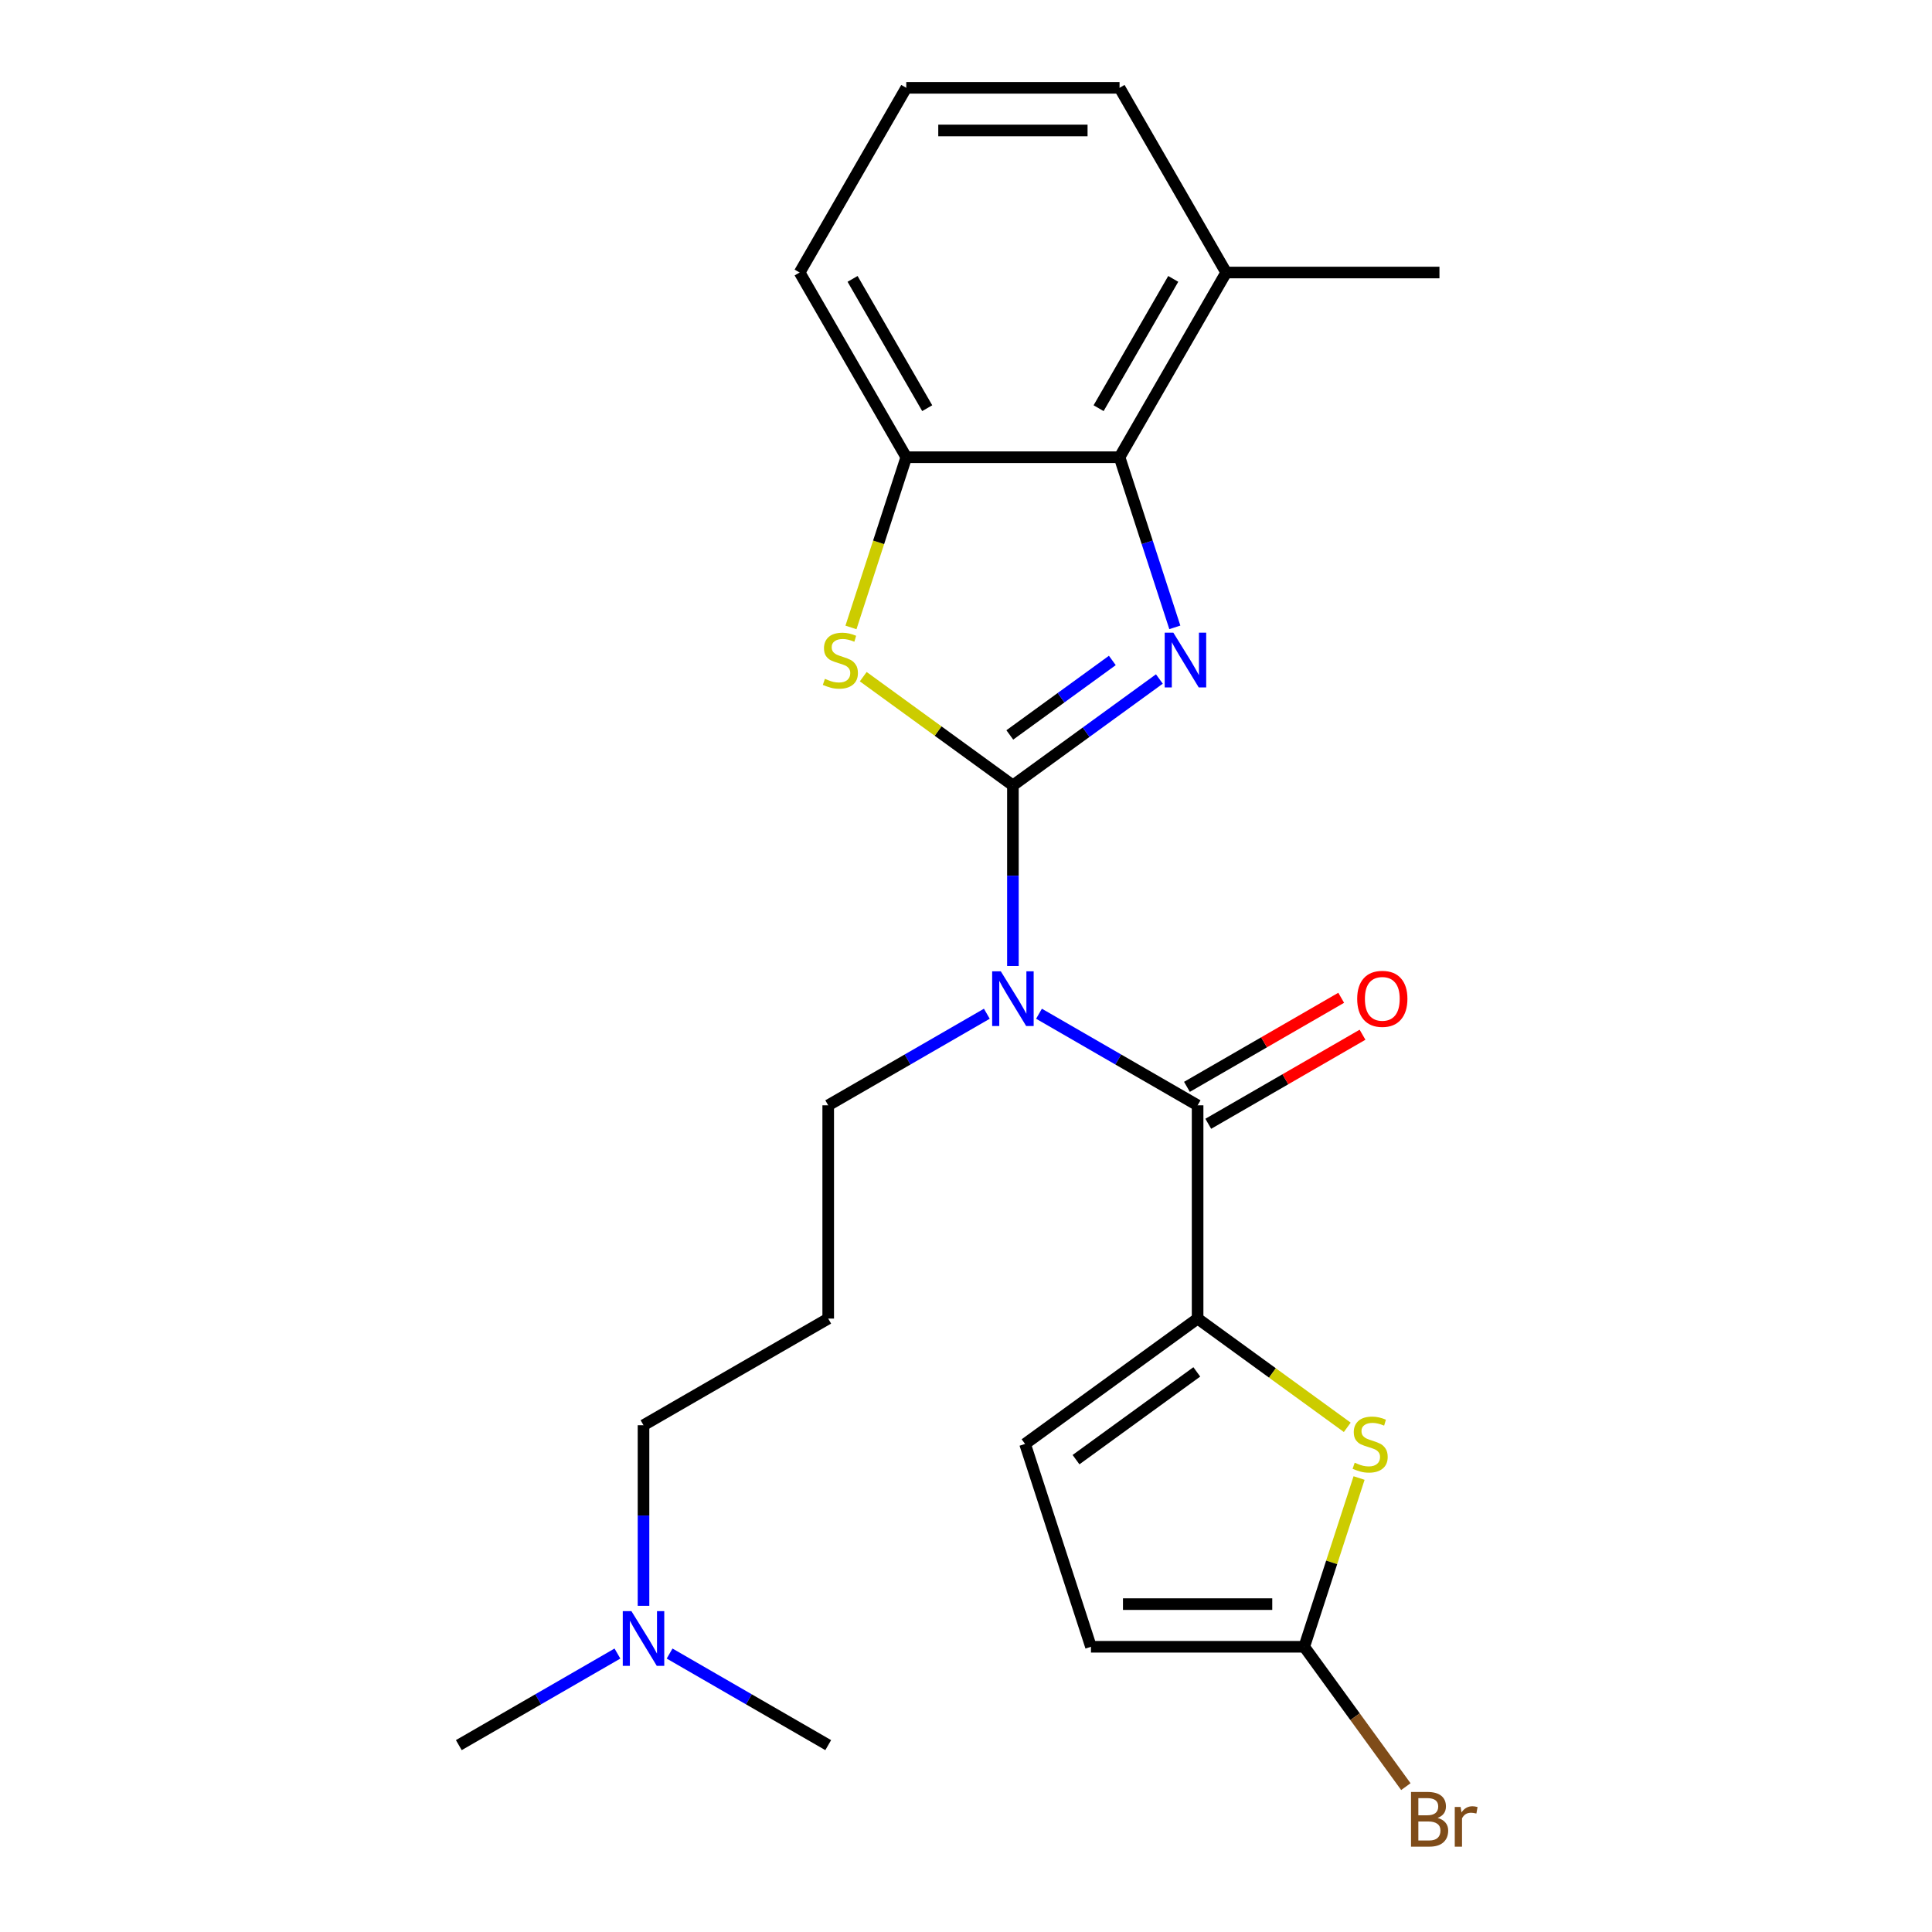 <?xml version='1.0' encoding='iso-8859-1'?>
<svg version='1.1' baseProfile='full'
              xmlns='http://www.w3.org/2000/svg'
                      xmlns:rdkit='http://www.rdkit.org/xml'
                      xmlns:xlink='http://www.w3.org/1999/xlink'
                  xml:space='preserve'
width='1000px' height='1000px' viewBox='0 0 1000 1000'>
<!-- END OF HEADER -->
<rect style='opacity:1.0;fill:#FFFFFF;stroke:none' width='1000' height='1000' x='0' y='0'> </rect>
<path class='bond-0' d='M 524.28,406.525 L 562.184,378.987' style='fill:none;fill-rule:evenodd;stroke:#000000;stroke-width:6px;stroke-linecap:butt;stroke-linejoin:miter;stroke-opacity:1' />
<path class='bond-0' d='M 562.184,378.987 L 600.087,351.448' style='fill:none;fill-rule:evenodd;stroke:#0000FF;stroke-width:6px;stroke-linecap:butt;stroke-linejoin:miter;stroke-opacity:1' />
<path class='bond-0' d='M 522.674,380.402 L 549.207,361.125' style='fill:none;fill-rule:evenodd;stroke:#000000;stroke-width:6px;stroke-linecap:butt;stroke-linejoin:miter;stroke-opacity:1' />
<path class='bond-0' d='M 549.207,361.125 L 575.739,341.848' style='fill:none;fill-rule:evenodd;stroke:#0000FF;stroke-width:6px;stroke-linecap:butt;stroke-linejoin:miter;stroke-opacity:1' />
<path class='bond-1' d='M 524.28,406.525 L 524.28,453.26' style='fill:none;fill-rule:evenodd;stroke:#000000;stroke-width:6px;stroke-linecap:butt;stroke-linejoin:miter;stroke-opacity:1' />
<path class='bond-1' d='M 524.28,453.26 L 524.28,499.994' style='fill:none;fill-rule:evenodd;stroke:#0000FF;stroke-width:6px;stroke-linecap:butt;stroke-linejoin:miter;stroke-opacity:1' />
<path class='bond-3' d='M 524.28,406.525 L 485.547,378.384' style='fill:none;fill-rule:evenodd;stroke:#000000;stroke-width:6px;stroke-linecap:butt;stroke-linejoin:miter;stroke-opacity:1' />
<path class='bond-3' d='M 485.547,378.384 L 446.813,350.242' style='fill:none;fill-rule:evenodd;stroke:#CCCC00;stroke-width:6px;stroke-linecap:butt;stroke-linejoin:miter;stroke-opacity:1' />
<path class='bond-5' d='M 608.089,324.72 L 593.782,280.687' style='fill:none;fill-rule:evenodd;stroke:#0000FF;stroke-width:6px;stroke-linecap:butt;stroke-linejoin:miter;stroke-opacity:1' />
<path class='bond-5' d='M 593.782,280.687 L 579.475,236.654' style='fill:none;fill-rule:evenodd;stroke:#000000;stroke-width:6px;stroke-linecap:butt;stroke-linejoin:miter;stroke-opacity:1' />
<path class='bond-2' d='M 537.78,524.708 L 578.83,548.408' style='fill:none;fill-rule:evenodd;stroke:#0000FF;stroke-width:6px;stroke-linecap:butt;stroke-linejoin:miter;stroke-opacity:1' />
<path class='bond-2' d='M 578.83,548.408 L 619.88,572.109' style='fill:none;fill-rule:evenodd;stroke:#000000;stroke-width:6px;stroke-linecap:butt;stroke-linejoin:miter;stroke-opacity:1' />
<path class='bond-13' d='M 510.781,524.708 L 469.731,548.408' style='fill:none;fill-rule:evenodd;stroke:#0000FF;stroke-width:6px;stroke-linecap:butt;stroke-linejoin:miter;stroke-opacity:1' />
<path class='bond-13' d='M 469.731,548.408 L 428.681,572.109' style='fill:none;fill-rule:evenodd;stroke:#000000;stroke-width:6px;stroke-linecap:butt;stroke-linejoin:miter;stroke-opacity:1' />
<path class='bond-4' d='M 619.88,572.109 L 619.88,682.498' style='fill:none;fill-rule:evenodd;stroke:#000000;stroke-width:6px;stroke-linecap:butt;stroke-linejoin:miter;stroke-opacity:1' />
<path class='bond-11' d='M 625.399,581.669 L 665.319,558.621' style='fill:none;fill-rule:evenodd;stroke:#000000;stroke-width:6px;stroke-linecap:butt;stroke-linejoin:miter;stroke-opacity:1' />
<path class='bond-11' d='M 665.319,558.621 L 705.239,535.573' style='fill:none;fill-rule:evenodd;stroke:#FF0000;stroke-width:6px;stroke-linecap:butt;stroke-linejoin:miter;stroke-opacity:1' />
<path class='bond-11' d='M 614.361,562.549 L 654.281,539.501' style='fill:none;fill-rule:evenodd;stroke:#000000;stroke-width:6px;stroke-linecap:butt;stroke-linejoin:miter;stroke-opacity:1' />
<path class='bond-11' d='M 654.281,539.501 L 694.2,516.453' style='fill:none;fill-rule:evenodd;stroke:#FF0000;stroke-width:6px;stroke-linecap:butt;stroke-linejoin:miter;stroke-opacity:1' />
<path class='bond-7' d='M 440.458,324.76 L 454.772,280.707' style='fill:none;fill-rule:evenodd;stroke:#CCCC00;stroke-width:6px;stroke-linecap:butt;stroke-linejoin:miter;stroke-opacity:1' />
<path class='bond-7' d='M 454.772,280.707 L 469.086,236.654' style='fill:none;fill-rule:evenodd;stroke:#000000;stroke-width:6px;stroke-linecap:butt;stroke-linejoin:miter;stroke-opacity:1' />
<path class='bond-6' d='M 619.88,682.498 L 658.613,710.639' style='fill:none;fill-rule:evenodd;stroke:#000000;stroke-width:6px;stroke-linecap:butt;stroke-linejoin:miter;stroke-opacity:1' />
<path class='bond-6' d='M 658.613,710.639 L 697.347,738.78' style='fill:none;fill-rule:evenodd;stroke:#CCCC00;stroke-width:6px;stroke-linecap:butt;stroke-linejoin:miter;stroke-opacity:1' />
<path class='bond-9' d='M 619.88,682.498 L 530.573,747.383' style='fill:none;fill-rule:evenodd;stroke:#000000;stroke-width:6px;stroke-linecap:butt;stroke-linejoin:miter;stroke-opacity:1' />
<path class='bond-9' d='M 619.461,710.092 L 556.946,755.511' style='fill:none;fill-rule:evenodd;stroke:#000000;stroke-width:6px;stroke-linecap:butt;stroke-linejoin:miter;stroke-opacity:1' />
<path class='bond-12' d='M 579.475,236.654 L 634.669,141.054' style='fill:none;fill-rule:evenodd;stroke:#000000;stroke-width:6px;stroke-linecap:butt;stroke-linejoin:miter;stroke-opacity:1' />
<path class='bond-12' d='M 568.634,211.275 L 607.27,144.355' style='fill:none;fill-rule:evenodd;stroke:#000000;stroke-width:6px;stroke-linecap:butt;stroke-linejoin:miter;stroke-opacity:1' />
<path class='bond-24' d='M 579.475,236.654 L 469.086,236.654' style='fill:none;fill-rule:evenodd;stroke:#000000;stroke-width:6px;stroke-linecap:butt;stroke-linejoin:miter;stroke-opacity:1' />
<path class='bond-8' d='M 703.455,765.022 L 689.265,808.695' style='fill:none;fill-rule:evenodd;stroke:#CCCC00;stroke-width:6px;stroke-linecap:butt;stroke-linejoin:miter;stroke-opacity:1' />
<path class='bond-8' d='M 689.265,808.695 L 675.074,852.369' style='fill:none;fill-rule:evenodd;stroke:#000000;stroke-width:6px;stroke-linecap:butt;stroke-linejoin:miter;stroke-opacity:1' />
<path class='bond-17' d='M 469.086,236.654 L 413.891,141.054' style='fill:none;fill-rule:evenodd;stroke:#000000;stroke-width:6px;stroke-linecap:butt;stroke-linejoin:miter;stroke-opacity:1' />
<path class='bond-17' d='M 479.927,211.275 L 441.29,144.355' style='fill:none;fill-rule:evenodd;stroke:#000000;stroke-width:6px;stroke-linecap:butt;stroke-linejoin:miter;stroke-opacity:1' />
<path class='bond-14' d='M 675.074,852.369 L 701.371,888.562' style='fill:none;fill-rule:evenodd;stroke:#000000;stroke-width:6px;stroke-linecap:butt;stroke-linejoin:miter;stroke-opacity:1' />
<path class='bond-14' d='M 701.371,888.562 L 727.667,924.756' style='fill:none;fill-rule:evenodd;stroke:#7F4C19;stroke-width:6px;stroke-linecap:butt;stroke-linejoin:miter;stroke-opacity:1' />
<path class='bond-26' d='M 675.074,852.369 L 564.685,852.369' style='fill:none;fill-rule:evenodd;stroke:#000000;stroke-width:6px;stroke-linecap:butt;stroke-linejoin:miter;stroke-opacity:1' />
<path class='bond-26' d='M 658.516,830.291 L 581.244,830.291' style='fill:none;fill-rule:evenodd;stroke:#000000;stroke-width:6px;stroke-linecap:butt;stroke-linejoin:miter;stroke-opacity:1' />
<path class='bond-10' d='M 530.573,747.383 L 564.685,852.369' style='fill:none;fill-rule:evenodd;stroke:#000000;stroke-width:6px;stroke-linecap:butt;stroke-linejoin:miter;stroke-opacity:1' />
<path class='bond-20' d='M 634.669,141.054 L 579.475,45.455' style='fill:none;fill-rule:evenodd;stroke:#000000;stroke-width:6px;stroke-linecap:butt;stroke-linejoin:miter;stroke-opacity:1' />
<path class='bond-21' d='M 634.669,141.054 L 745.058,141.054' style='fill:none;fill-rule:evenodd;stroke:#000000;stroke-width:6px;stroke-linecap:butt;stroke-linejoin:miter;stroke-opacity:1' />
<path class='bond-15' d='M 428.681,572.109 L 428.681,682.498' style='fill:none;fill-rule:evenodd;stroke:#000000;stroke-width:6px;stroke-linecap:butt;stroke-linejoin:miter;stroke-opacity:1' />
<path class='bond-18' d='M 428.681,682.498 L 333.081,737.692' style='fill:none;fill-rule:evenodd;stroke:#000000;stroke-width:6px;stroke-linecap:butt;stroke-linejoin:miter;stroke-opacity:1' />
<path class='bond-16' d='M 333.081,831.161 L 333.081,784.427' style='fill:none;fill-rule:evenodd;stroke:#0000FF;stroke-width:6px;stroke-linecap:butt;stroke-linejoin:miter;stroke-opacity:1' />
<path class='bond-16' d='M 333.081,784.427 L 333.081,737.692' style='fill:none;fill-rule:evenodd;stroke:#000000;stroke-width:6px;stroke-linecap:butt;stroke-linejoin:miter;stroke-opacity:1' />
<path class='bond-22' d='M 319.581,855.875 L 278.531,879.575' style='fill:none;fill-rule:evenodd;stroke:#0000FF;stroke-width:6px;stroke-linecap:butt;stroke-linejoin:miter;stroke-opacity:1' />
<path class='bond-22' d='M 278.531,879.575 L 237.481,903.275' style='fill:none;fill-rule:evenodd;stroke:#000000;stroke-width:6px;stroke-linecap:butt;stroke-linejoin:miter;stroke-opacity:1' />
<path class='bond-23' d='M 346.581,855.875 L 387.631,879.575' style='fill:none;fill-rule:evenodd;stroke:#0000FF;stroke-width:6px;stroke-linecap:butt;stroke-linejoin:miter;stroke-opacity:1' />
<path class='bond-23' d='M 387.631,879.575 L 428.681,903.275' style='fill:none;fill-rule:evenodd;stroke:#000000;stroke-width:6px;stroke-linecap:butt;stroke-linejoin:miter;stroke-opacity:1' />
<path class='bond-19' d='M 413.891,141.054 L 469.086,45.455' style='fill:none;fill-rule:evenodd;stroke:#000000;stroke-width:6px;stroke-linecap:butt;stroke-linejoin:miter;stroke-opacity:1' />
<path class='bond-25' d='M 469.086,45.455 L 579.475,45.455' style='fill:none;fill-rule:evenodd;stroke:#000000;stroke-width:6px;stroke-linecap:butt;stroke-linejoin:miter;stroke-opacity:1' />
<path class='bond-25' d='M 485.644,67.532 L 562.916,67.532' style='fill:none;fill-rule:evenodd;stroke:#000000;stroke-width:6px;stroke-linecap:butt;stroke-linejoin:miter;stroke-opacity:1' />
<path  class='atom-1' d='M 607.327 327.48
L 616.607 342.48
Q 617.527 343.96, 619.007 346.64
Q 620.487 349.32, 620.567 349.48
L 620.567 327.48
L 624.327 327.48
L 624.327 355.8
L 620.447 355.8
L 610.487 339.4
Q 609.327 337.48, 608.087 335.28
Q 606.887 333.08, 606.527 332.4
L 606.527 355.8
L 602.847 355.8
L 602.847 327.48
L 607.327 327.48
' fill='#0000FF'/>
<path  class='atom-2' d='M 518.02 502.754
L 527.3 517.754
Q 528.22 519.234, 529.7 521.914
Q 531.18 524.594, 531.26 524.754
L 531.26 502.754
L 535.02 502.754
L 535.02 531.074
L 531.14 531.074
L 521.18 514.674
Q 520.02 512.754, 518.78 510.554
Q 517.58 508.354, 517.22 507.674
L 517.22 531.074
L 513.54 531.074
L 513.54 502.754
L 518.02 502.754
' fill='#0000FF'/>
<path  class='atom-4' d='M 426.974 351.36
Q 427.294 351.48, 428.614 352.04
Q 429.934 352.6, 431.374 352.96
Q 432.854 353.28, 434.294 353.28
Q 436.974 353.28, 438.534 352
Q 440.094 350.68, 440.094 348.4
Q 440.094 346.84, 439.294 345.88
Q 438.534 344.92, 437.334 344.4
Q 436.134 343.88, 434.134 343.28
Q 431.614 342.52, 430.094 341.8
Q 428.614 341.08, 427.534 339.56
Q 426.494 338.04, 426.494 335.48
Q 426.494 331.92, 428.894 329.72
Q 431.334 327.52, 436.134 327.52
Q 439.414 327.52, 443.134 329.08
L 442.214 332.16
Q 438.814 330.76, 436.254 330.76
Q 433.494 330.76, 431.974 331.92
Q 430.454 333.04, 430.494 335
Q 430.494 336.52, 431.254 337.44
Q 432.054 338.36, 433.174 338.88
Q 434.334 339.4, 436.254 340
Q 438.814 340.8, 440.334 341.6
Q 441.854 342.4, 442.934 344.04
Q 444.054 345.64, 444.054 348.4
Q 444.054 352.32, 441.414 354.44
Q 438.814 356.52, 434.454 356.52
Q 431.934 356.52, 430.014 355.96
Q 428.134 355.44, 425.894 354.52
L 426.974 351.36
' fill='#CCCC00'/>
<path  class='atom-7' d='M 701.187 757.103
Q 701.507 757.223, 702.827 757.783
Q 704.147 758.343, 705.587 758.703
Q 707.067 759.023, 708.507 759.023
Q 711.187 759.023, 712.747 757.743
Q 714.307 756.423, 714.307 754.143
Q 714.307 752.583, 713.507 751.623
Q 712.747 750.663, 711.547 750.143
Q 710.347 749.623, 708.347 749.023
Q 705.827 748.263, 704.307 747.543
Q 702.827 746.823, 701.747 745.303
Q 700.707 743.783, 700.707 741.223
Q 700.707 737.663, 703.107 735.463
Q 705.547 733.263, 710.347 733.263
Q 713.627 733.263, 717.347 734.823
L 716.427 737.903
Q 713.027 736.503, 710.467 736.503
Q 707.707 736.503, 706.187 737.663
Q 704.667 738.783, 704.707 740.743
Q 704.707 742.263, 705.467 743.183
Q 706.267 744.103, 707.387 744.623
Q 708.547 745.143, 710.467 745.743
Q 713.027 746.543, 714.547 747.343
Q 716.067 748.143, 717.147 749.783
Q 718.267 751.383, 718.267 754.143
Q 718.267 758.063, 715.627 760.183
Q 713.027 762.263, 708.667 762.263
Q 706.147 762.263, 704.227 761.703
Q 702.347 761.183, 700.107 760.263
L 701.187 757.103
' fill='#CCCC00'/>
<path  class='atom-12' d='M 702.48 516.994
Q 702.48 510.194, 705.84 506.394
Q 709.2 502.594, 715.48 502.594
Q 721.76 502.594, 725.12 506.394
Q 728.48 510.194, 728.48 516.994
Q 728.48 523.874, 725.08 527.794
Q 721.68 531.674, 715.48 531.674
Q 709.24 531.674, 705.84 527.794
Q 702.48 523.914, 702.48 516.994
M 715.48 528.474
Q 719.8 528.474, 722.12 525.594
Q 724.48 522.674, 724.48 516.994
Q 724.48 511.434, 722.12 508.634
Q 719.8 505.794, 715.48 505.794
Q 711.16 505.794, 708.8 508.594
Q 706.48 511.394, 706.48 516.994
Q 706.48 522.714, 708.8 525.594
Q 711.16 528.474, 715.48 528.474
' fill='#FF0000'/>
<path  class='atom-15' d='M 744.099 940.955
Q 746.819 941.715, 748.179 943.395
Q 749.579 945.035, 749.579 947.475
Q 749.579 951.395, 747.059 953.635
Q 744.579 955.835, 739.859 955.835
L 730.339 955.835
L 730.339 927.515
L 738.699 927.515
Q 743.539 927.515, 745.979 929.475
Q 748.419 931.435, 748.419 935.035
Q 748.419 939.315, 744.099 940.955
M 734.139 930.715
L 734.139 939.595
L 738.699 939.595
Q 741.499 939.595, 742.939 938.475
Q 744.419 937.315, 744.419 935.035
Q 744.419 930.715, 738.699 930.715
L 734.139 930.715
M 739.859 952.635
Q 742.619 952.635, 744.099 951.315
Q 745.579 949.995, 745.579 947.475
Q 745.579 945.155, 743.939 943.995
Q 742.339 942.795, 739.259 942.795
L 734.139 942.795
L 734.139 952.635
L 739.859 952.635
' fill='#7F4C19'/>
<path  class='atom-15' d='M 756.019 935.275
L 756.459 938.115
Q 758.619 934.915, 762.139 934.915
Q 763.259 934.915, 764.779 935.315
L 764.179 938.675
Q 762.459 938.275, 761.499 938.275
Q 759.819 938.275, 758.699 938.955
Q 757.619 939.595, 756.739 941.155
L 756.739 955.835
L 752.979 955.835
L 752.979 935.275
L 756.019 935.275
' fill='#7F4C19'/>
<path  class='atom-17' d='M 326.821 833.921
L 336.101 848.921
Q 337.021 850.401, 338.501 853.081
Q 339.981 855.761, 340.061 855.921
L 340.061 833.921
L 343.821 833.921
L 343.821 862.241
L 339.941 862.241
L 329.981 845.841
Q 328.821 843.921, 327.581 841.721
Q 326.381 839.521, 326.021 838.841
L 326.021 862.241
L 322.341 862.241
L 322.341 833.921
L 326.821 833.921
' fill='#0000FF'/>
</svg>
